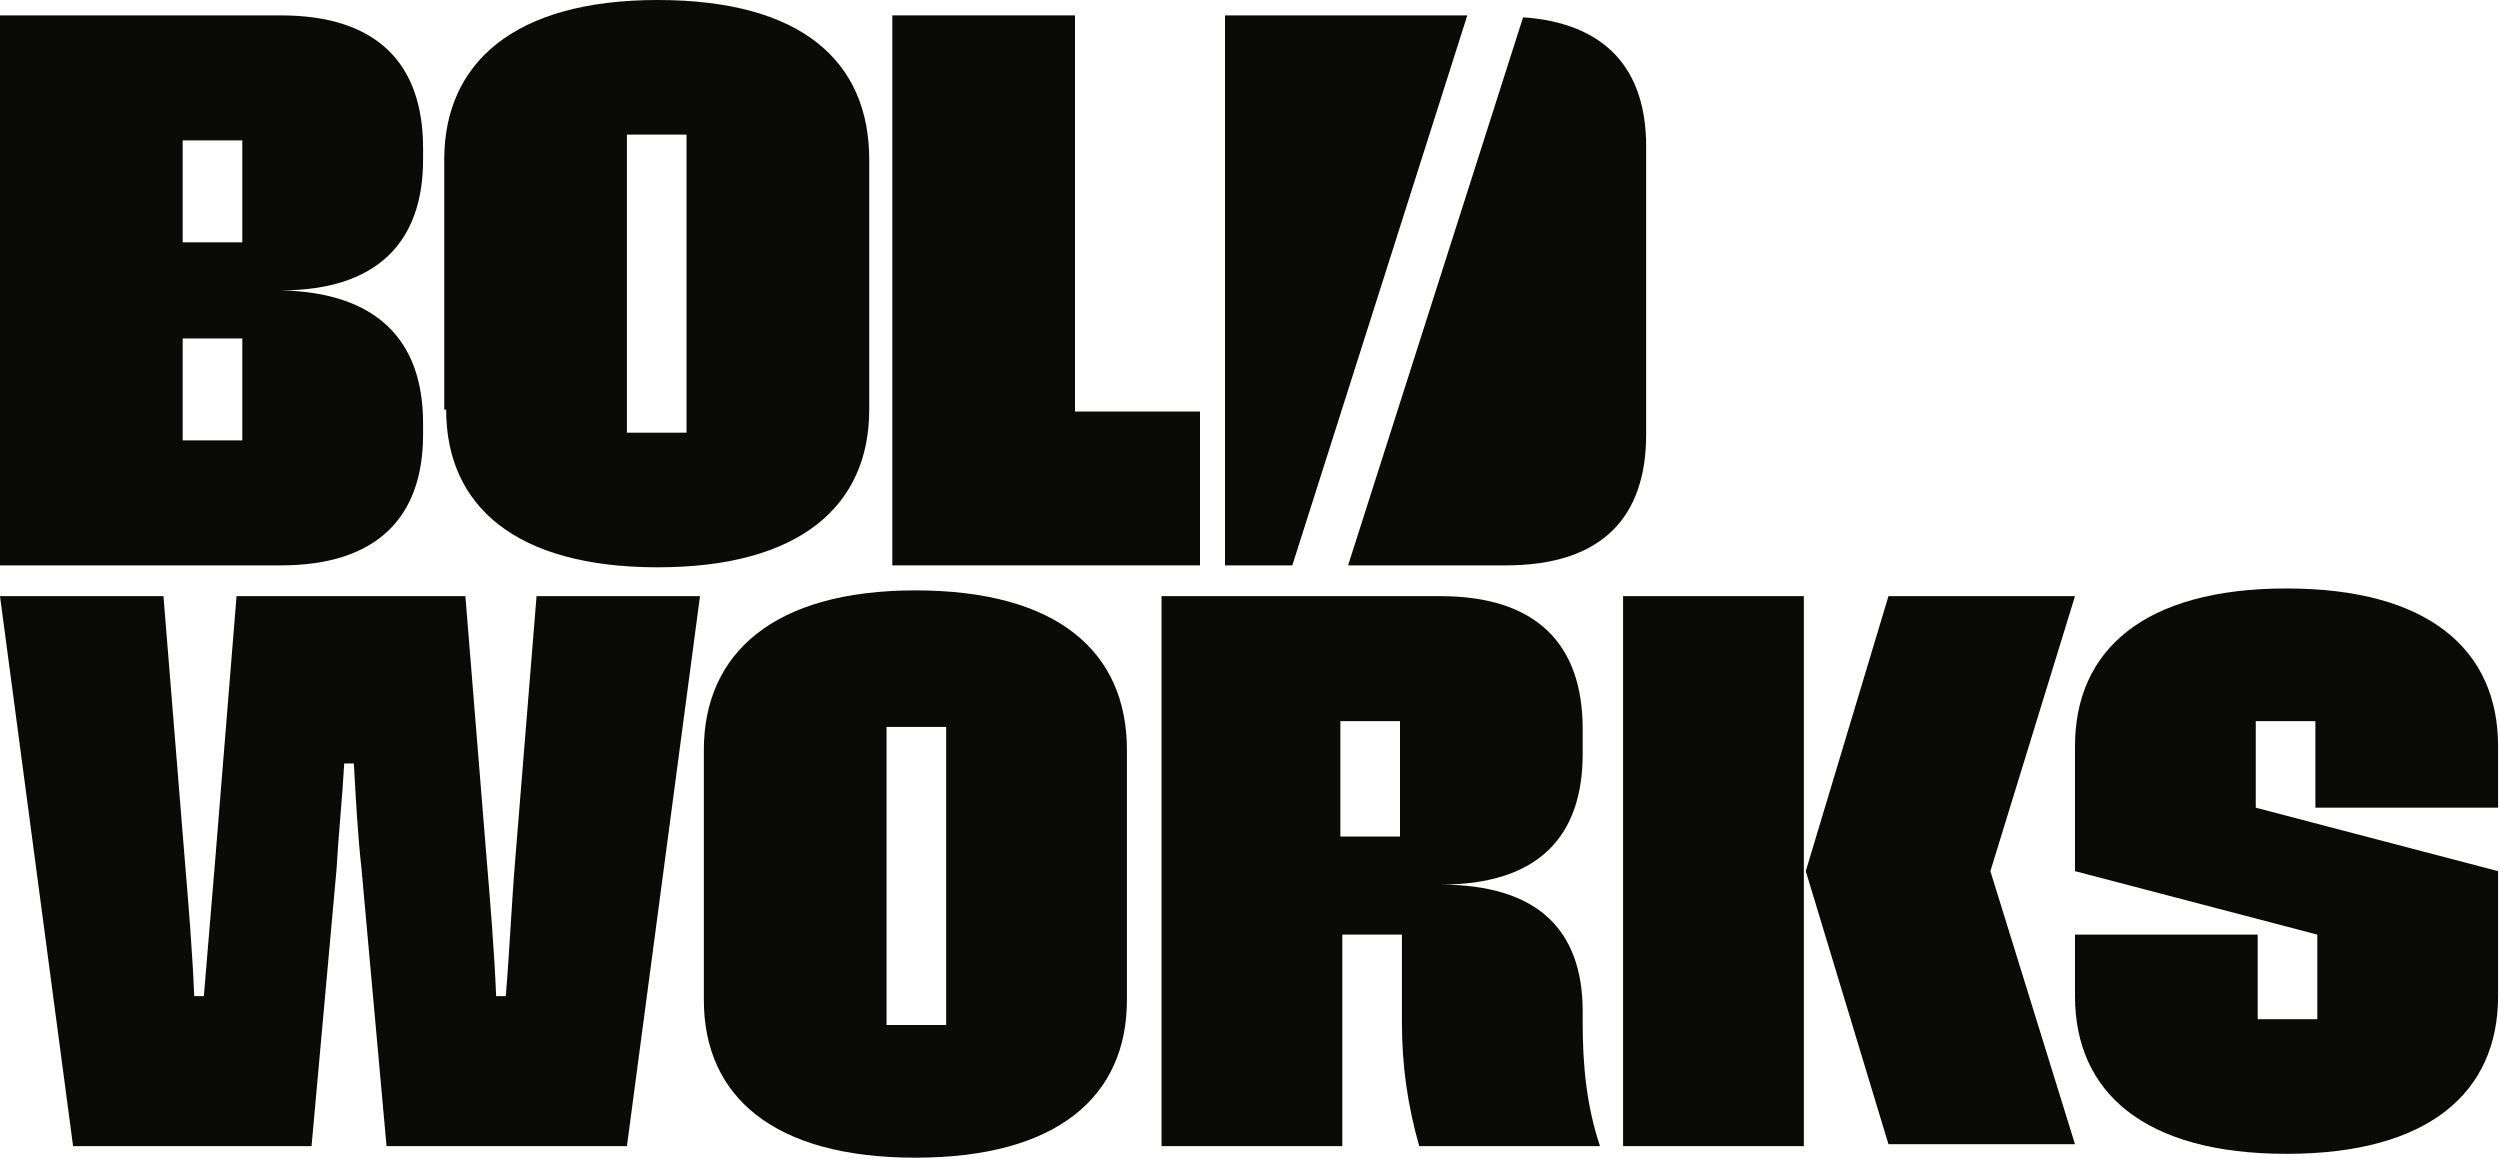 <?xml version="1.0" encoding="UTF-8"?>
<svg id="Laag_1" xmlns="http://www.w3.org/2000/svg" version="1.1" viewBox="0 0 130 60.3">
  <!-- Generator: Adobe Illustrator 29.7.1, SVG Export Plug-In . SVG Version: 2.1.1 Build 8)  -->
  <defs>
    <style>
      .st0 {
        fill: #0a0b09;
      }
    </style>
  </defs>
  <path class="st0" d="M0,.8h14.6c5,0,7.4,2.5,7.4,6.9v.6c0,4.3-2.4,6.8-7.4,6.8h0c5,.1,7.4,2.6,7.4,6.9v.6c0,4.3-2.4,6.8-7.4,6.8H0V.8ZM12.6,12.6v-5.3h-3.1v5.3h3.1ZM12.6,22.9v-5.3h-3.1v5.3h3.1Z"/>
  <path class="st0" d="M46.5.8h9.4v20.6h6.5v8h-16V.8Z"/>
  <path class="st0" d="M63.7.8v28.6h3.5L76.3.8h-12.6ZM79.2.9l-9.1,28.5h8.2c5,0,7.3-2.5,7.3-6.8V7.6c0-4-2.1-6.4-6.4-6.7Z"/>
  <path class="st0" d="M0,31h8.5l1.1,13.6c.2,2.4.4,4.8.5,7.2h.5c.2-2.4.4-4.8.6-7.2l1.1-13.6h11.9l1.1,13.6c.2,2.4.4,4.8.5,7.2h.5c.2-2.4.3-4.8.5-7.2l1.1-13.6h8.5l-3.8,28.6h-12.5l-1.3-14.4c-.2-1.8-.3-3.7-.4-5.5h-.5c-.1,1.8-.3,3.7-.4,5.5l-1.3,14.4H3.8L0,31Z"/>
  <path class="st0" d="M60.2,31h14.7c5,0,7.4,2.5,7.4,6.9v1.3c0,4.3-2.3,6.8-7.4,6.8h0c5,0,7.4,2.3,7.4,6.6v.6c0,2.2.2,4.3.9,6.4h-9.4c-.6-2.1-.9-4.2-.9-6.4v-4.6h-3.1v11h-9.4v-28.6ZM72.8,43.5v-6h-3.1v6h3.1Z"/>
  <path class="st0" d="M84.4,31h9.4v28.6h-9.4v-28.6ZM93.9,45.3l4.3-14.3h9.7l-4.4,14.3,4.4,14.2h-9.7l-4.3-14.2h0Z"/>
  <path class="st0" d="M107.9,51.8v-3.2h9.5v4.4h3.1v-4.4l-12.6-3.3v-6.5c0-5,3.6-8.2,11-8.2s11,3.2,11,8.2v3.2h-9.5v-4.5h-3.1v4.5l12.6,3.3v6.5c0,5-3.6,8.2-11,8.2s-11-3.2-11-8.2Z"/>
  <path class="st0" d="M23.1,21.3v-13C23.1,3.3,26.7,0,34.2,0s11,3.2,11,8.3v13c0,5-3.6,8.2-11,8.2s-11-3.2-11-8.2ZM35.7,22.5V7h-3.1v15.5h3.1Z"/>
  <path class="st0" d="M36.6,52v-13c0-5,3.6-8.3,11-8.3s11,3.2,11,8.3v13c0,5-3.6,8.2-11,8.2s-11-3.2-11-8.2ZM49.2,53.3v-15.5h-3.1v15.5h3.1Z"/>
</svg>